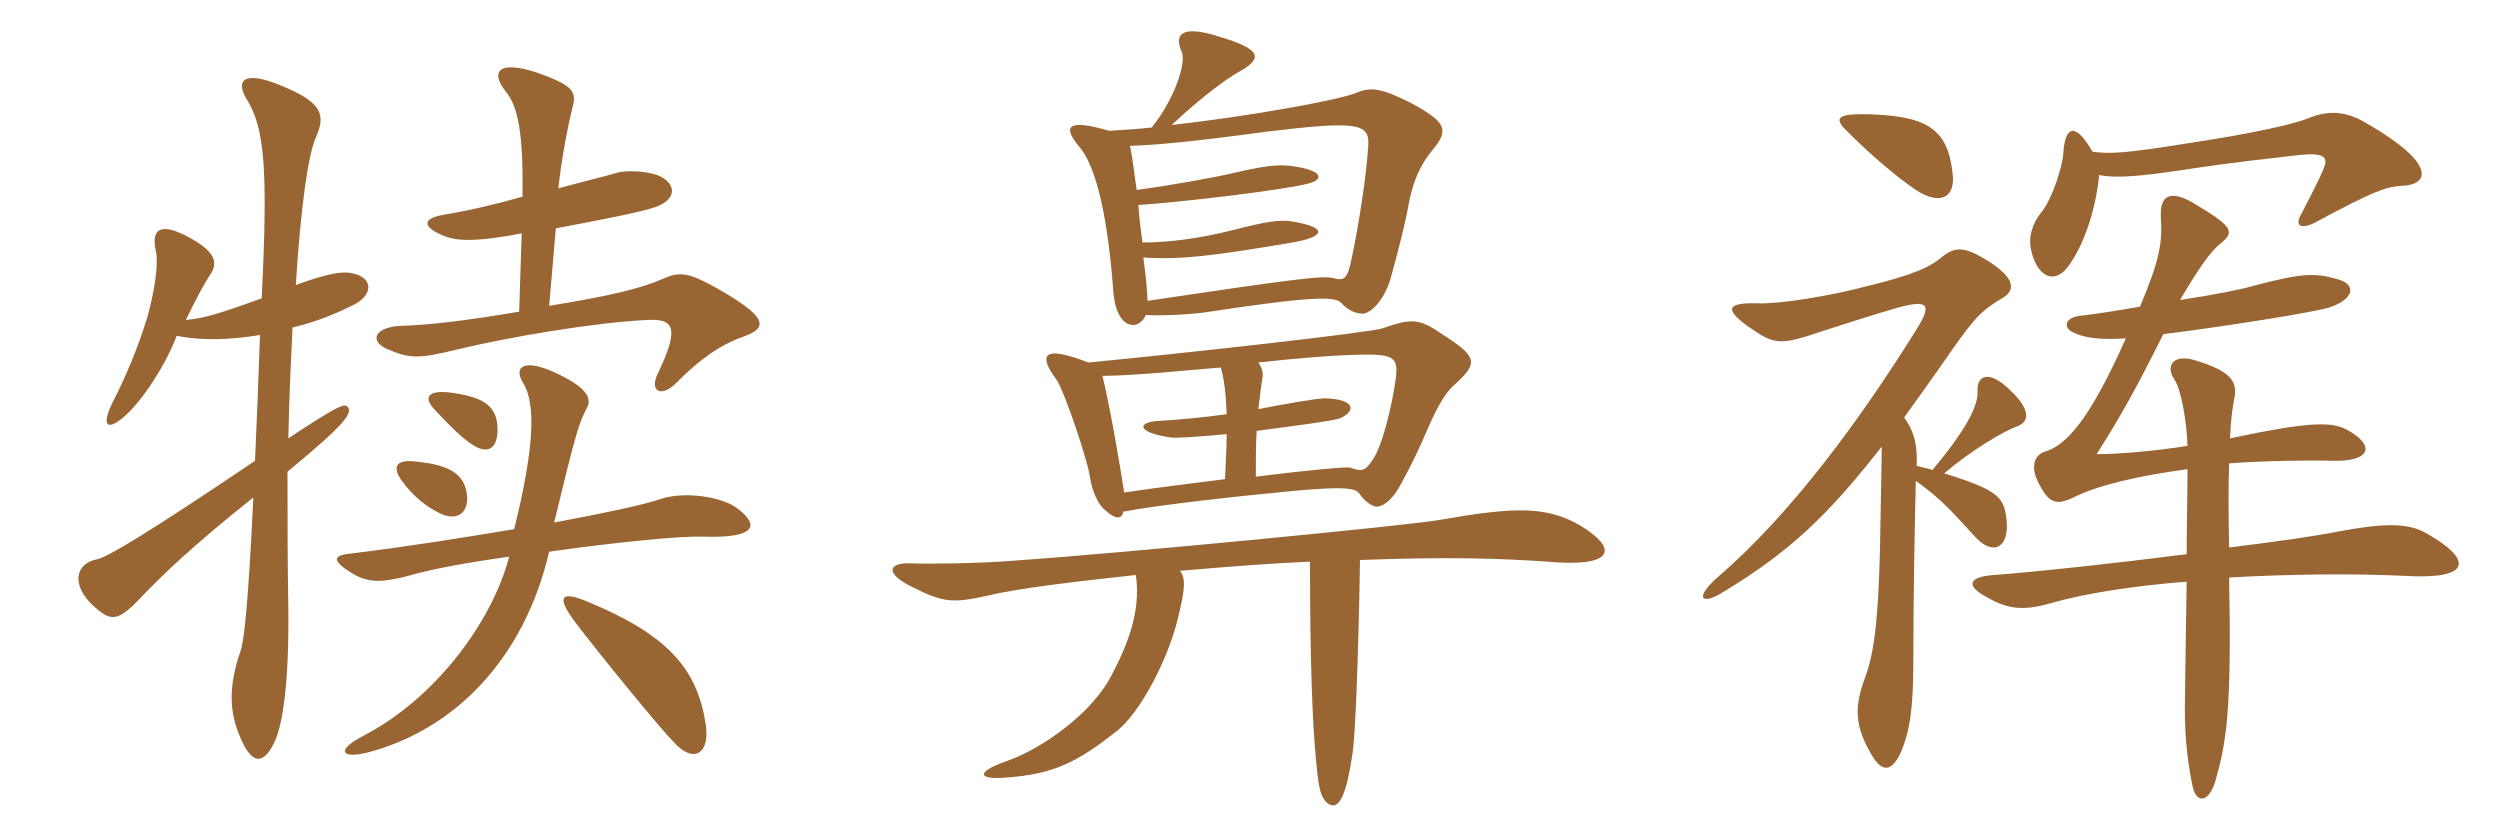 <svg xmlns="http://www.w3.org/2000/svg" xmlns:xlink="http://www.w3.org/1999/xlink" width="450" height="150"><path fill="#996633" padding="10" d="M133.80 60.60C138.45 58.95 138.15 57 128.55 51.60C123.90 49.05 122.25 48.90 119.55 50.10C115.05 52.05 109.80 53.25 98.85 55.05L100.05 41.10C107.25 39.75 115.05 38.25 117.75 37.35C121.80 36 121.80 33.30 118.95 31.80C117.30 30.90 112.95 30.45 110.70 31.20C108.75 31.80 104.85 32.70 100.50 33.90C101.10 28.35 102.30 22.35 102.90 19.95C103.80 16.65 103.80 15.60 96.60 13.05C89.70 10.80 88.20 12.90 91.05 16.50C93.30 19.20 94.20 24.15 94.05 35.40C88.80 36.90 84.15 37.95 79.65 38.70C76.35 39.30 75.90 40.65 79.20 42.15C81.30 43.20 83.55 43.35 87 43.05C88.50 42.90 90.90 42.60 93.90 42L93.45 56.10C84.60 57.60 77.55 58.50 72.30 58.65C67.50 58.80 66.30 61.35 69.75 62.85C73.65 64.50 75.15 64.65 81.90 63C91.80 60.60 107.10 58.05 116.40 57.60C121.35 57.30 122.40 58.95 118.35 67.35C116.85 70.50 119.10 71.55 121.65 69C126.15 64.50 129.60 62.10 133.80 60.60ZM64.05 49.35C62.10 48.75 59.85 48.90 53.25 51.30C54.15 36.90 55.50 27.75 56.85 24.75C58.65 20.70 58.05 18.45 50.70 15.45C43.95 12.60 42.30 14.40 44.40 17.85C47.55 22.95 48.30 29.85 47.10 53.70C40.50 56.10 36.90 57.30 33.45 57.60C35.10 54.15 36.90 50.85 37.50 49.95C39.30 47.55 39.15 45.60 34.35 42.90C28.95 39.90 27.15 41.10 28.05 45.15C28.50 47.25 28.05 51.45 26.55 57C24.75 62.85 22.50 68.10 20.40 72.15C18.15 76.65 19.20 77.70 22.35 75C25.50 72.30 29.85 65.70 31.80 60.45C36.30 61.35 41.40 61.20 46.80 60.30C46.50 69.15 46.20 76.50 45.90 82.95C27 95.70 19.50 100.20 17.55 100.65C13.50 101.40 12.75 105.30 16.80 109.05C19.95 111.90 21.15 112.05 25.50 107.40C29.25 103.50 34.65 98.25 45.60 89.55C44.70 108.45 43.95 115.20 43.35 117C40.95 123.90 41.40 128.40 43.20 132.60C45.45 138.15 47.70 137.40 49.50 133.35C50.85 130.35 52.05 123.15 51.90 109.50C51.75 101.10 51.75 92.70 51.75 84.90C62.70 75.90 63.45 74.25 62.55 73.20C61.95 72.60 60.75 73.05 51.90 78.90C52.05 71.85 52.35 65.10 52.65 58.95C56.55 58.05 60.30 56.55 63.60 54.90C67.20 53.10 67.05 50.25 64.05 49.35ZM89.55 76.95C89.40 72.75 86.55 71.40 81 70.65C76.95 70.20 76.05 71.55 78.45 73.95C80.55 76.20 83.10 78.90 85.35 80.25C87.90 81.75 89.70 80.70 89.55 76.95ZM84 88.65C83.40 85.35 81 83.70 75 83.10C71.70 82.65 70.20 83.70 72.45 86.70C74.40 89.40 76.95 91.35 79.20 92.40C82.20 93.90 84.60 92.40 84 88.65ZM132.90 91.65C130.20 89.40 123.15 88.35 118.80 89.85C115.80 90.90 108.60 92.40 99.75 94.05C103.65 77.85 104.25 76.05 105.60 73.50C106.65 71.70 105.60 69.75 100.20 67.20C94.50 64.50 92.25 65.85 94.20 69C96.60 72.90 96 81.30 92.55 95.25C83.55 96.75 73.35 98.40 63.45 99.60C60 99.90 59.55 100.80 63.15 103.05C66 104.85 68.40 105 73.50 103.65C77.55 102.45 84.15 101.25 91.65 100.20C88.50 112.20 78.15 125.85 65.40 132.45C60.45 135 61.35 136.65 66.15 135.45C81.75 131.40 94.35 118.65 98.85 99.30C110.55 97.65 122.25 96.45 126.60 96.60C135.90 96.90 136.80 94.65 132.90 91.65ZM127.05 130.50C125.55 120.45 120.30 114.30 105.75 108.30C101.10 106.35 100.05 107.25 103.35 111.75C108 117.90 118.95 131.25 121.20 133.50C124.80 137.55 127.80 135.75 127.05 130.50ZM257.85 27C260.85 23.40 260.40 22.05 254.10 18.60C248.40 15.75 246.75 15.60 243.90 16.80C240.30 18.15 224.40 21 210.90 22.50C216 17.70 220.65 14.25 223.05 12.90C227.40 10.50 227.10 8.85 219.45 6.60C213 4.50 211.20 6 212.70 9.30C213.60 11.25 211.35 18 207.30 22.95C204.60 23.25 201.90 23.40 199.65 23.55C192 21.30 191.25 22.80 194.25 26.40C197.55 30.15 199.50 40.20 200.40 52.50C200.70 56.25 202.05 58.50 204 58.50C204.90 58.50 205.80 57.75 206.25 56.70C209.10 56.85 213 56.70 216.75 56.25C237.30 53.10 240.45 53.40 241.50 54.60C242.40 55.65 244.20 56.70 245.70 56.40C247.50 55.80 249.45 53.25 250.35 49.95C251.70 45.15 253.05 39.75 253.50 37.05C254.25 32.85 255.60 29.70 257.85 27ZM261.75 69.30C266.25 65.25 265.95 64.20 259.35 60C255.45 57.30 253.95 57.30 248.85 59.10C246.75 59.85 213.15 63.60 195.90 65.25C187.80 62.10 186.75 63.75 190.20 68.40C191.70 70.65 195.90 83.25 196.20 85.95C196.50 88.05 197.55 90.75 198.90 91.80C200.70 93.45 201.90 93.60 202.20 92.10C208.35 90.90 223.35 89.25 232.95 88.35C241.20 87.60 243.90 87.75 244.65 88.80C245.25 89.70 246.15 90.60 247.20 91.05C248.25 91.65 250.35 90.45 252 87.45C254.40 83.10 255.75 80.10 256.95 77.25C259.05 72.45 260.40 70.50 261.75 69.30ZM284.55 94.65C278.40 91.05 272.70 91.20 259.05 93.60C253.05 94.65 199.95 99.75 182.10 100.95C176.55 101.40 166.95 101.55 163.80 101.40C159.75 101.25 159.30 103.35 164.40 105.75C169.80 108.45 171.45 108.60 177.60 107.25C183.15 105.90 193.35 104.70 204.45 103.50C205.20 108.60 204 114.15 200.25 121.20C196.95 128.10 187.65 134.85 180.90 137.10C175.50 139.05 176.10 140.40 181.20 139.95C189.75 139.35 193.95 137.10 200.70 131.85C205.35 128.40 210.30 118.35 211.95 111.60C213.15 106.65 213.60 104.25 212.40 102.75C220.95 102 228.75 101.40 235.80 101.10C235.80 119.25 236.25 130.05 236.85 136.50C237.30 141 237.45 143.10 238.80 144.45C240.45 145.80 242.10 145.05 243.45 135.60C243.90 133.20 244.50 119.55 244.80 100.80C260.40 100.20 270 100.50 278.55 101.10C290.25 102.15 291.60 99 284.55 94.65ZM246.30 25.95C246 31.50 244.50 40.95 243.30 46.50C242.55 50.25 241.95 50.55 240.15 50.10C238.35 49.50 232.80 50.25 206.55 54.15C206.55 52.65 206.25 49.65 205.80 46.35C212.55 46.80 218.40 46.05 232.65 43.65C238.65 42.60 238.95 40.95 232.80 39.90C230.40 39.45 227.85 39.90 222 41.40C215.40 43.05 210 43.65 205.65 43.65C205.35 41.55 205.05 39.15 204.90 36.90C212.10 36.45 231.30 34.20 235.65 33C238.35 32.25 238.20 30.60 232.20 29.85C229.80 29.55 226.95 30 222.45 31.05C218.70 31.95 210.15 33.45 204.60 34.20C204.15 31.20 203.85 28.20 203.40 26.25C208.20 26.10 214.65 25.50 228 23.70C244.05 21.75 246.45 22.20 246.30 25.95ZM251.25 68.10C250.50 73.50 248.70 80.55 247.05 82.80C245.70 84.90 244.95 84.90 243 84.15C242.55 84 235.50 84.60 226.05 85.80C226.05 82.95 226.05 79.95 226.20 77.55C233.10 76.65 240 75.75 241.20 75.30C244.20 73.95 243.90 71.85 238.50 71.70C237 71.70 231 72.75 226.50 73.65C226.80 70.95 227.10 68.85 227.25 67.95C227.40 67.35 227.25 66.30 226.50 65.25C233.10 64.50 239.25 64.05 242.70 63.90C250.95 63.60 251.70 64.05 251.25 68.10ZM220.80 78.15C220.80 80.40 220.65 83.25 220.50 86.25C214.65 87 208.35 87.75 202.35 88.65C202.05 86.55 200.10 74.55 198.45 67.65C204.15 67.65 214.05 66.60 219.75 66.15C220.35 68.25 220.65 70.80 220.80 74.55C216.75 75.15 211.50 75.60 208.80 75.75C204.60 75.90 204.45 77.85 210.75 78.75C211.80 78.90 215.85 78.60 220.80 78.15ZM351.45 31.05C350.55 23.10 346.80 20.70 335.25 20.55C330.45 20.55 330.15 21.45 332.70 23.85C337.65 28.80 343.05 33.15 345.60 34.65C349.65 36.90 352.05 35.25 351.45 31.05ZM344.85 86.55C349.20 89.70 350.85 91.50 355.50 96.60C358.80 100.20 361.65 98.55 361.20 93.75C360.75 89.70 360.15 88.35 349.95 85.20C354.90 81 360.75 77.55 363.30 76.65C365.10 75.90 365.70 73.95 361.95 70.35C358.20 66.60 355.80 67.35 355.95 70.50C356.10 73.05 353.85 77.40 347.85 84.60C347.10 84.30 346.05 84.15 345 83.85C345.15 80.40 344.70 77.85 342.75 75.15C345.30 71.55 348.15 67.65 351.15 63.30C355.65 56.85 356.85 55.80 360.60 53.55C362.70 52.20 362.70 50.25 358.50 47.40C353.70 44.25 352.05 44.40 349.80 46.05C347.40 48.15 344.25 49.50 336.30 51.45C329.55 53.25 320.40 54.75 316.35 54.60C310.80 54.45 310.35 55.65 314.70 58.80C319.50 62.10 320.25 62.25 328.20 59.55C331.95 58.35 337.50 56.55 341.70 55.35C347.25 53.85 347.70 54.90 345 59.25C334.80 75.60 322.50 92.40 309.30 103.80C304.95 107.55 306.15 109.05 310.05 106.65C322.20 99.30 329.10 92.70 338.70 80.40C338.70 84 338.55 89.40 338.40 98.55C338.10 112.50 337.20 118.20 335.55 122.40C333.75 127.50 333.90 130.80 336.90 135.90C338.85 139.20 340.50 138.75 342 135.75C343.80 131.70 344.40 127.50 344.40 118.95C344.40 106.65 344.70 92.40 344.85 86.55ZM382.65 60.90C376.20 75.45 372 80.10 368.10 81.30C366.15 81.90 365.55 84 366.75 86.55C368.70 90.60 370.05 91.05 373.20 89.55C377.70 87.30 384.90 85.65 393.75 84.45C393.75 89.40 393.60 94.65 393.60 99.75C380.70 101.40 366.90 102.90 358.95 103.50C354.30 103.80 353.70 105.45 357.75 107.55C361.65 109.80 364.50 109.95 369.60 108.45C375.45 106.80 384 105.45 393.60 104.70C393.45 114.60 393.30 123.90 393.30 125.25C393.15 131.25 393.60 136.50 394.65 141.45C395.25 144.45 397.35 144.75 398.70 140.85C400.80 133.50 401.70 128.10 401.25 103.95C411.90 103.35 423.15 103.20 432.75 103.65C444.90 104.40 445.35 100.80 436.50 95.85C433.20 94.05 428.70 94.20 420.75 95.70C417 96.45 409.80 97.50 401.25 98.55C401.10 92.25 401.10 87.30 401.25 83.40C407.25 82.95 416.85 82.80 419.85 82.95C426.90 83.10 427.65 80.10 422.25 77.25C419.55 75.90 415.50 75.90 401.40 78.90C401.55 75.45 401.85 73.50 402.15 71.85C402.90 68.55 401.40 66.75 394.95 64.80C391.35 63.75 389.70 65.70 391.35 68.25C392.55 69.90 393.60 75.60 393.75 80.25C388.20 81.15 381.60 81.75 377.40 81.75C382.05 74.40 384.75 69.45 389.40 60.15C401.25 58.65 416.25 56.25 419.25 55.35C423.45 54 424.50 51.30 420.75 50.25C416.55 49.05 414.15 49.20 405.60 51.45C403.65 52.05 398.40 53.10 392.40 54C395.70 48.45 397.80 45.30 399.75 43.80C402.30 41.70 402 40.80 394.65 36.45C390.15 33.90 388.80 35.70 388.95 39C389.25 43.65 388.80 46.65 385.20 55.20C381 55.95 376.95 56.55 374.40 56.85C371.70 57.15 371.25 58.95 373.20 59.85C375.30 60.90 378.45 61.20 382.65 60.90ZM377.85 31.50C381.45 32.25 387 31.50 395.85 30.15C400.80 29.40 409.80 28.35 413.85 27.90C418.20 27.45 419.25 28.20 418.20 30.45C417.30 32.70 415.65 35.70 414.30 38.40C412.95 40.50 414 41.55 417 39.90C427.05 34.50 429.45 33.60 432.30 33.45C437.25 33.30 438.75 29.55 426 22.20C421.80 19.65 418.65 20.10 415.80 21.15C413.10 22.35 405.60 24 393.75 25.80C382.50 27.60 379.80 27.75 376.65 27.30C373.65 22.05 371.70 22.50 371.40 27.60C371.25 30 369.45 35.55 367.65 37.95C365.40 40.65 365.10 43.35 365.70 45.45C366.90 49.95 369.75 51 372 48.30C375 44.55 377.25 37.80 377.85 31.50Z"/></svg>